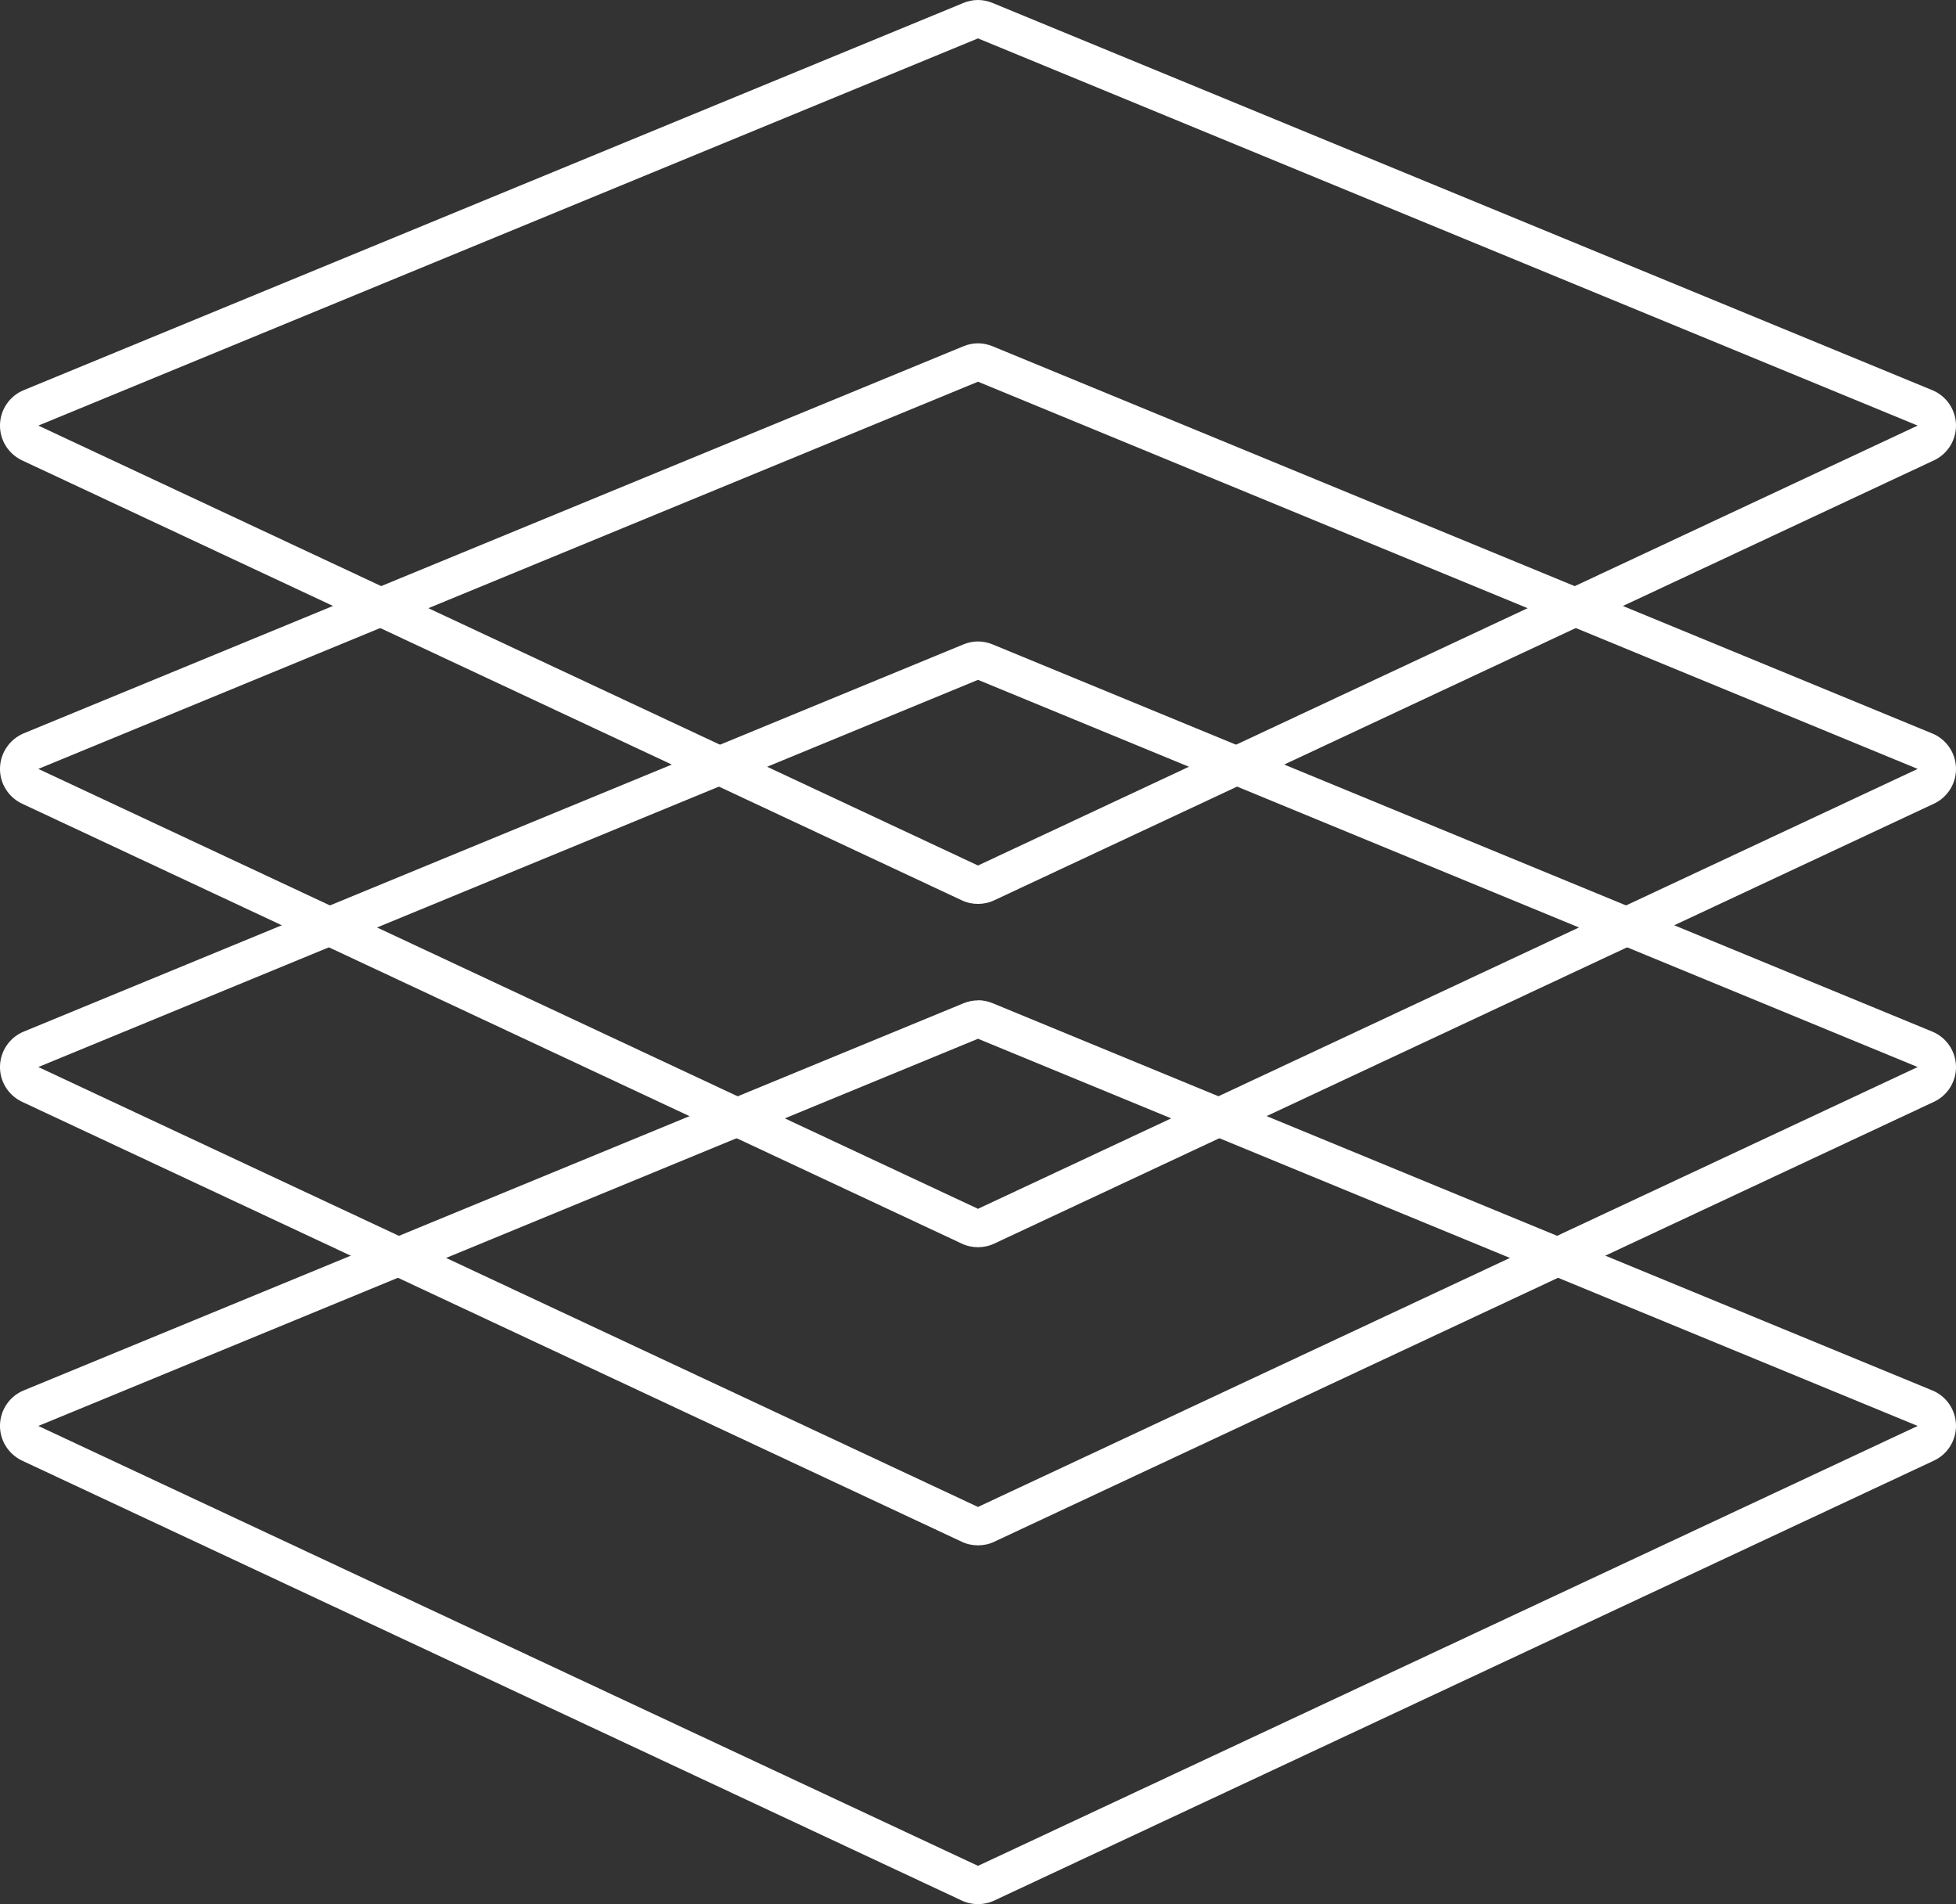 <svg width="75" height="73" viewBox="0 0 75 73" fill="none" xmlns="http://www.w3.org/2000/svg">
<rect x="0" y="0" width="75" height="73" fill="#333333" stroke="none"/>
<g clip-path="url(#clip0_2102_2421)">
<path d="M37.5 1.472L73.53 16.315L37.5 33.179L1.47 16.315L37.5 1.472ZM37.5 0C37.309 0 37.117 0.039 36.941 0.113L0.911 14.956C0.372 15.177 0.014 15.697 -0 16.28C-0.015 16.864 0.318 17.399 0.847 17.649L36.877 34.513C37.073 34.607 37.289 34.651 37.5 34.651C37.71 34.651 37.926 34.607 38.122 34.513L74.152 17.649C74.681 17.404 75.014 16.864 75 16.28C74.985 15.697 74.627 15.177 74.088 14.956L38.058 0.113C37.877 0.039 37.691 0 37.5 0Z" fill="white"></path>
<path d="M37.5 14.633L73.53 29.476L37.5 46.34L1.47 29.476L37.5 14.633ZM37.5 13.161C37.309 13.161 37.118 13.2 36.941 13.274L0.911 28.112C0.372 28.338 0.015 28.858 -2.09901e-05 29.441C-0.015 30.025 0.318 30.56 0.848 30.81L36.878 47.674C37.074 47.767 37.289 47.812 37.5 47.812C37.711 47.812 37.926 47.767 38.122 47.674L74.152 30.81C74.681 30.565 75.015 30.025 75 29.441C74.985 28.858 74.628 28.338 74.089 28.117L38.059 13.274C37.877 13.2 37.691 13.161 37.5 13.161Z" fill="white"></path>
<path d="M37.5 26.062L73.53 40.905L37.5 57.769L1.47 40.905L37.5 26.062ZM37.5 24.59C37.309 24.59 37.118 24.629 36.941 24.703L0.911 39.546C0.372 39.767 0.015 40.287 -2.09901e-05 40.871C-0.015 41.454 0.318 41.989 0.848 42.239L36.878 59.103C37.074 59.197 37.289 59.241 37.5 59.241C37.711 59.241 37.926 59.197 38.122 59.103L74.152 42.239C74.681 41.994 75.015 41.454 75 40.871C74.985 40.287 74.628 39.767 74.089 39.546L38.059 24.703C37.877 24.629 37.691 24.59 37.5 24.59Z" fill="white"></path>
<path d="M37.5 39.821L73.53 54.664L37.5 71.528L1.47 54.664L37.5 39.821ZM37.5 38.349C37.309 38.349 37.118 38.389 36.941 38.462L0.911 53.301C0.372 53.521 0.015 54.041 -2.09901e-05 54.625C-0.015 55.209 0.318 55.743 0.848 55.994L36.878 72.858C37.074 72.951 37.289 72.995 37.5 72.995C37.711 72.995 37.926 72.951 38.122 72.858L74.152 55.994C74.681 55.748 75.015 55.209 75 54.625C74.985 54.041 74.628 53.521 74.089 53.301L38.059 38.457C37.877 38.384 37.691 38.344 37.5 38.344V38.349Z" fill="white"></path>
</g>
<defs>
<clipPath id="clip0_2102_2421">
<rect width="75" height="73" fill="white"></rect>
</clipPath>
</defs>
</svg>

